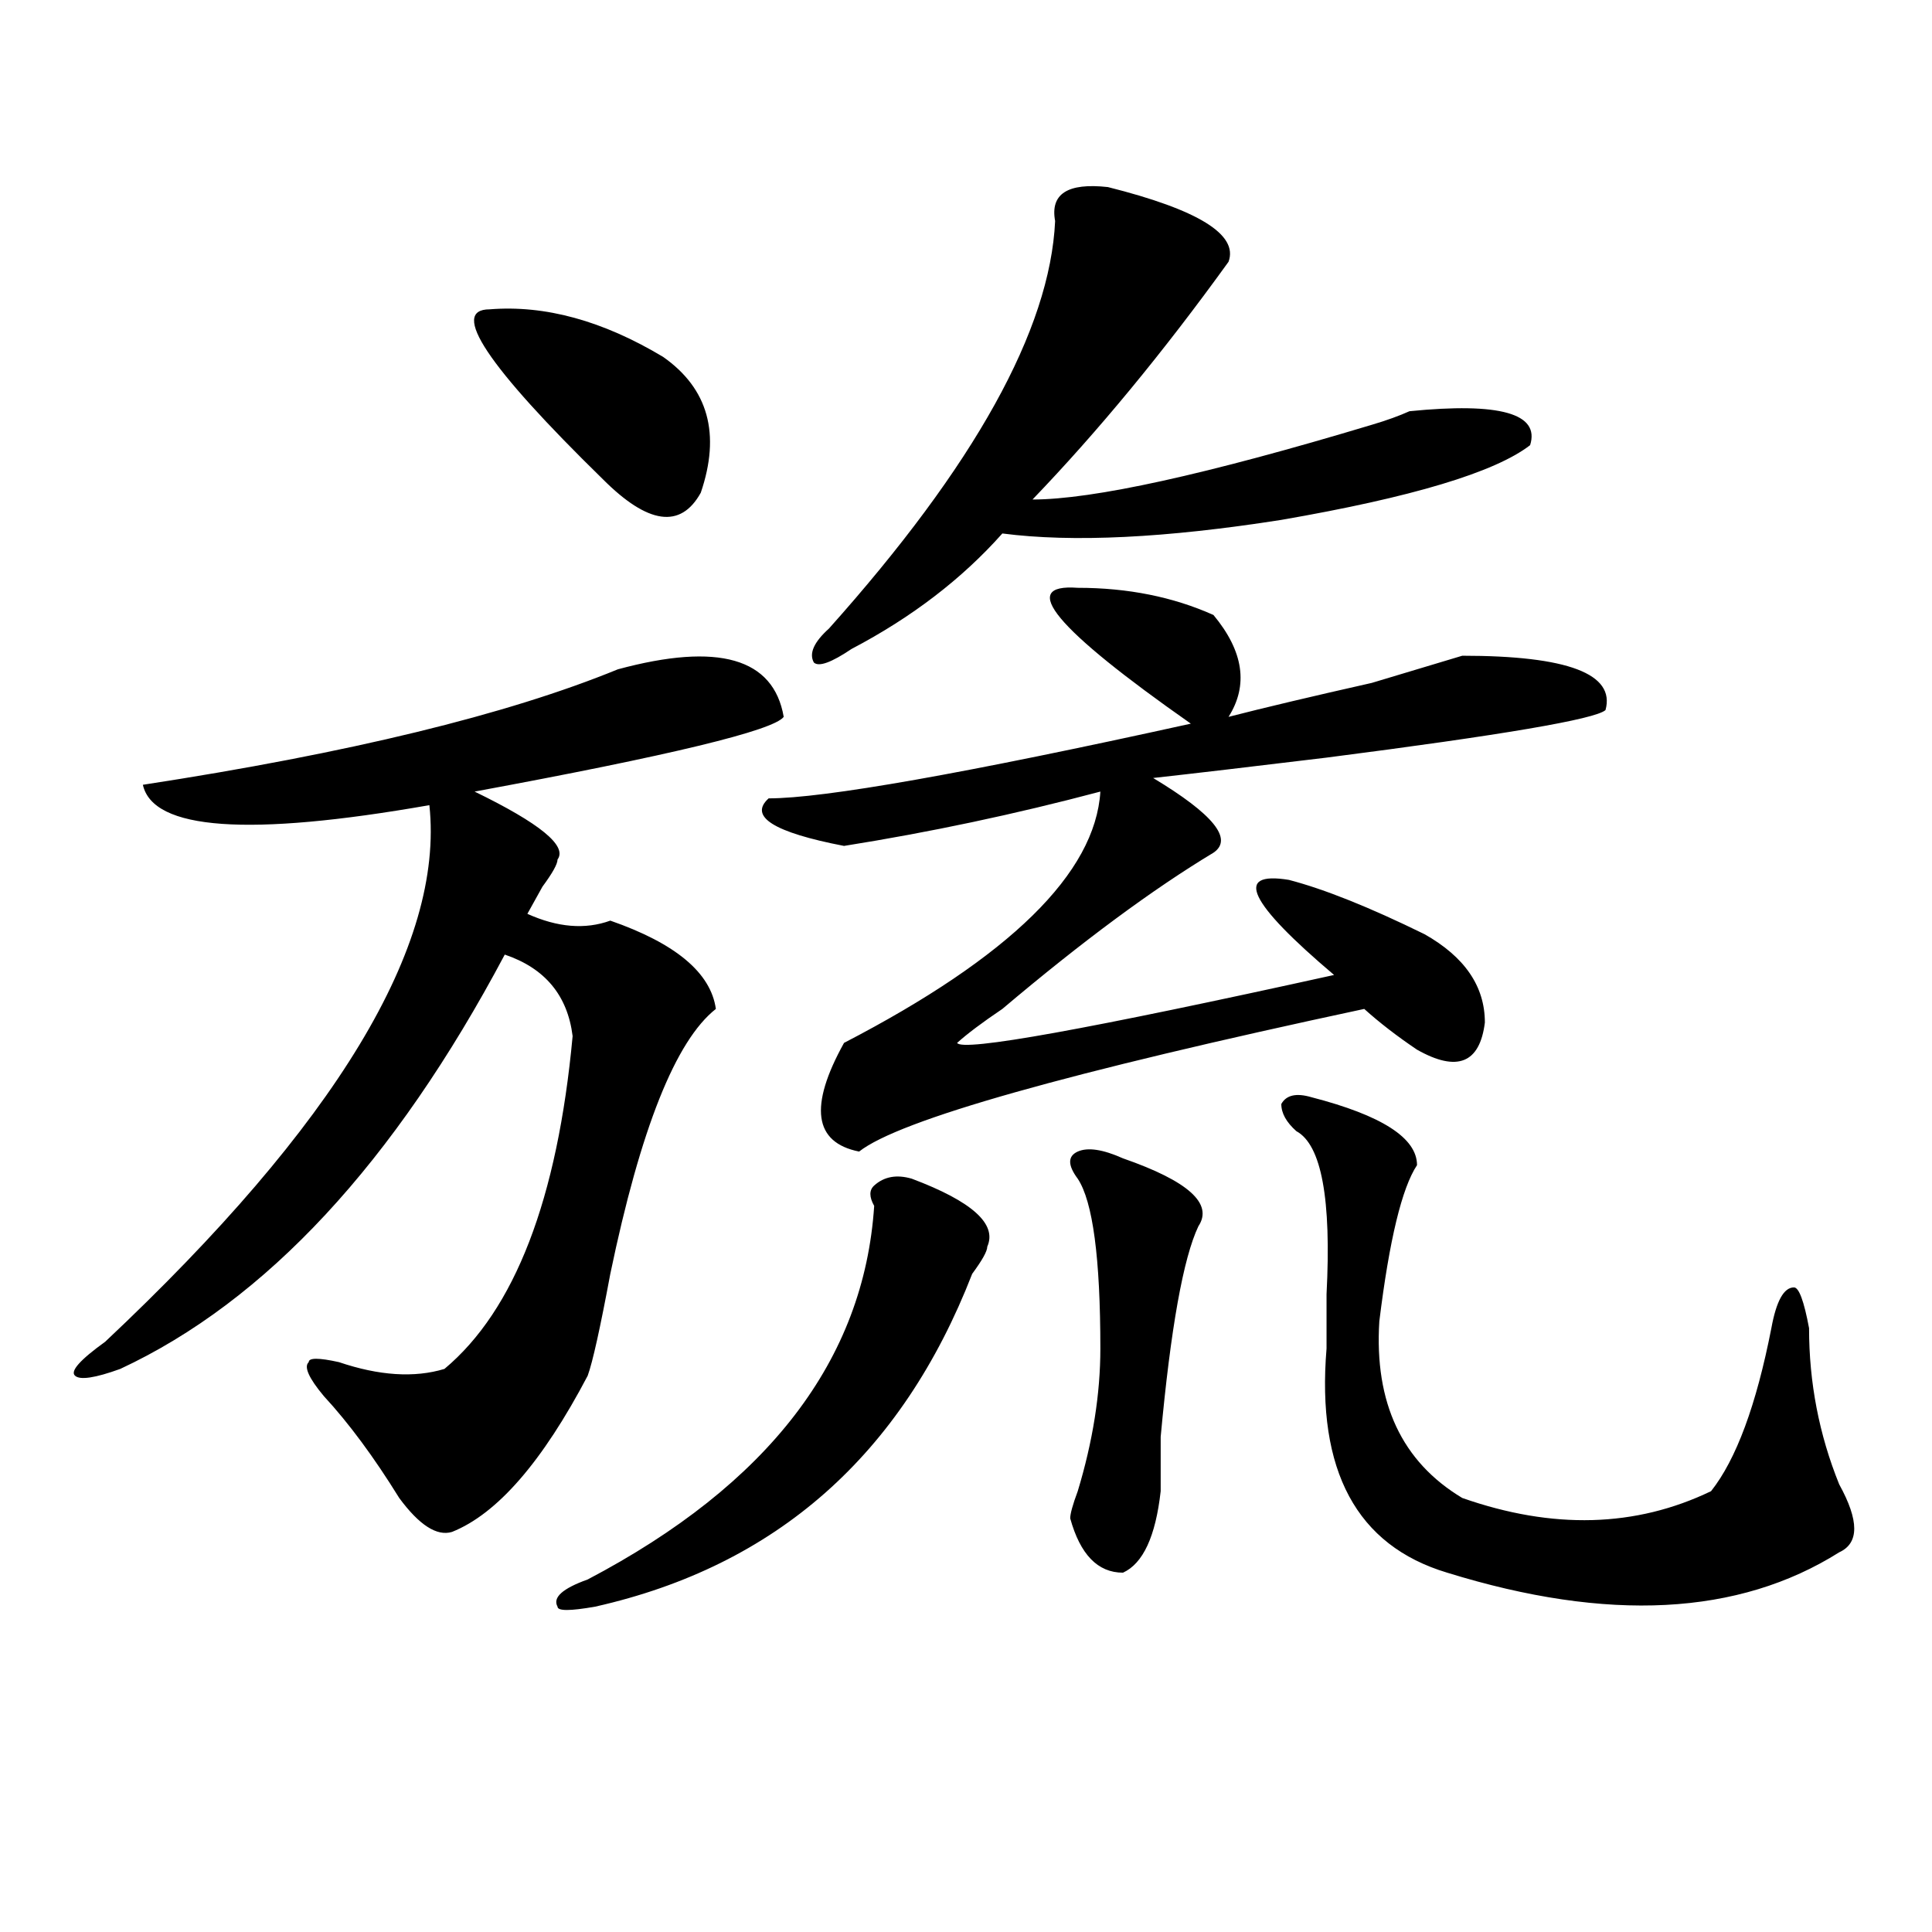 <?xml version="1.0" encoding="utf-8"?>
<!-- Generator: Adobe Illustrator 16.0.0, SVG Export Plug-In . SVG Version: 6.00 Build 0)  -->
<!DOCTYPE svg PUBLIC "-//W3C//DTD SVG 1.1//EN" "http://www.w3.org/Graphics/SVG/1.1/DTD/svg11.dtd">
<svg version="1.1" id="图层_1" xmlns="http://www.w3.org/2000/svg" xmlns:xlink="http://www.w3.org/1999/xlink" x="0px" y="0px"
	 width="1000px" height="1000px" viewBox="0 0 1000 1000" enable-background="new 0 0 1000 1000" xml:space="preserve">
<path d="M319.797,346.438c52.011-14.063,80.607-5.822,85.852,24.609c-5.244,7.031-58.535,19.94-159.996,38.672
	c33.779,16.425,48.108,28.125,42.926,35.156c0,2.362-2.622,7.031-7.805,14.063c-2.622,4.725-5.244,9.394-7.805,14.063
	c15.609,7.031,29.877,8.24,42.926,3.516c33.779,11.756,52.011,26.972,54.633,45.703c-20.854,16.425-39.023,62.128-54.633,137.109
	c-5.244,28.125-9.146,45.703-11.707,52.734c-23.414,44.55-46.828,71.521-70.242,80.859c-7.805,2.362-16.951-3.516-27.316-17.578
	c-13.049-21.094-26.036-38.672-39.023-52.734c-7.805-9.338-10.427-15.216-7.805-17.578c0-2.307,5.183-2.307,15.609,0
	c20.792,7.031,39.023,8.24,54.633,3.516c36.401-30.432,58.535-87.891,66.34-172.266c-2.622-21.094-14.329-35.156-35.121-42.188
	c-57.255,107.831-123.595,179.297-199.02,214.453c-13.049,4.725-20.854,5.878-23.414,3.516c-2.622-2.307,2.561-8.185,15.609-17.578
	c119.631-112.5,175.605-205.06,167.801-277.734c-93.656,16.425-143.106,12.909-148.289-10.547
	C180.593,389.834,262.542,369.894,319.797,346.438z M253.457,160.109c28.597-2.307,58.535,5.878,89.754,24.609
	c23.414,16.425,29.877,39.881,19.512,70.313c-10.427,18.787-27.316,16.425-50.73-7.031
	C252.115,189.443,232.604,160.109,253.457,160.109z M471.988,610.109c31.219,11.756,44.206,23.456,39.023,35.156
	c0,2.362-2.622,7.031-7.805,14.063C466.744,753.097,401.746,810.5,308.09,831.594c-13.049,2.307-19.512,2.307-19.512,0
	c-2.622-4.725,2.561-9.394,15.609-14.063c93.656-49.219,143.045-113.653,148.289-193.359c-2.622-4.669-2.622-8.185,0-10.547
	C457.659,608.956,464.184,607.803,471.988,610.109z M557.84,304.25c25.975,0,49.389,4.725,70.242,14.063
	c15.609,18.787,18.17,36.365,7.805,52.734c18.17-4.669,42.926-10.547,74.145-17.578c23.414-7.031,39.023-11.7,46.828-14.063
	c54.633,0,79.327,9.394,74.145,28.125c-5.244,4.725-53.353,12.909-144.387,24.609c-39.023,4.725-68.962,8.24-89.754,10.547
	c31.219,18.787,41.584,31.641,31.219,38.672c-31.219,18.787-67.682,45.703-109.266,80.859
	c-10.427,7.031-18.231,12.909-23.414,17.578c2.561,4.725,67.62-7.031,195.117-35.156c-44.268-37.463-52.072-53.888-23.414-49.219
	c18.17,4.725,41.584,14.063,70.242,28.125c20.792,11.756,31.219,26.972,31.219,45.703c-2.622,21.094-14.329,25.818-35.121,14.063
	c-10.427-7.031-19.512-14.063-27.316-21.094c-153.533,32.85-240.665,57.459-261.457,73.828c-23.414-4.669-26.036-23.4-7.805-56.25
	c85.852-44.494,130.058-87.891,132.68-130.078c-44.268,11.756-88.474,21.094-132.68,28.125
	c-36.463-7.031-49.45-15.216-39.023-24.609c28.597,0,101.461-12.854,218.531-38.672C546.133,325.344,526.621,301.943,557.84,304.25z
	 M573.449,96.828c46.828,11.756,67.62,24.609,62.438,38.672c-33.841,46.912-67.682,87.891-101.461,123.047
	c31.219,0,89.754-12.854,175.605-38.672c7.805-2.307,14.268-4.669,19.512-7.031c46.828-4.669,67.62,1.209,62.438,17.578
	c-18.231,14.063-61.157,26.972-128.777,38.672c-59.877,9.394-107.985,11.756-144.387,7.031
	c-20.854,23.456-46.828,43.396-78.047,59.766c-10.427,7.031-16.951,9.394-19.512,7.031c-2.622-4.669,0-10.547,7.805-17.578
	c75.425-84.375,114.448-154.688,117.07-210.938C543.511,100.344,552.596,94.521,573.449,96.828z M581.254,599.563
	c33.779,11.756,46.828,23.456,39.023,35.156c-7.805,16.425-14.329,52.734-19.512,108.984c0,11.756,0,21.094,0,28.125
	c-2.622,23.456-9.146,37.463-19.512,42.188c-13.049,0-22.134-9.394-27.316-28.125c0-2.307,1.28-7.031,3.902-14.063
	c7.805-25.763,11.707-50.372,11.707-73.828c0-46.856-3.902-76.135-11.707-87.891c-5.244-7.031-5.244-11.7,0-14.063
	C563.022,593.74,570.827,594.894,581.254,599.563z M678.813,567.922c36.401,9.394,54.633,21.094,54.633,35.156
	c-7.805,11.756-14.329,38.672-19.512,80.859c-2.622,42.188,11.707,72.675,42.926,91.406c46.828,16.425,89.754,15.271,128.777-3.516
	c12.987-16.369,23.414-44.494,31.219-84.375c2.561-14.063,6.463-21.094,11.707-21.094c2.561,0,5.183,7.031,7.805,21.094
	c0,28.125,5.183,55.097,15.609,80.859c10.365,18.787,10.365,30.432,0,35.156c-52.072,32.794-119.692,36.31-202.922,10.547
	c-46.828-14.063-67.682-52.734-62.438-116.016c0-7.031,0-16.369,0-28.125c2.561-49.219-2.622-77.344-15.609-84.375
	c-5.244-4.669-7.805-9.338-7.805-14.063C665.764,566.769,671.008,565.615,678.813,567.922z"/>
</svg>
